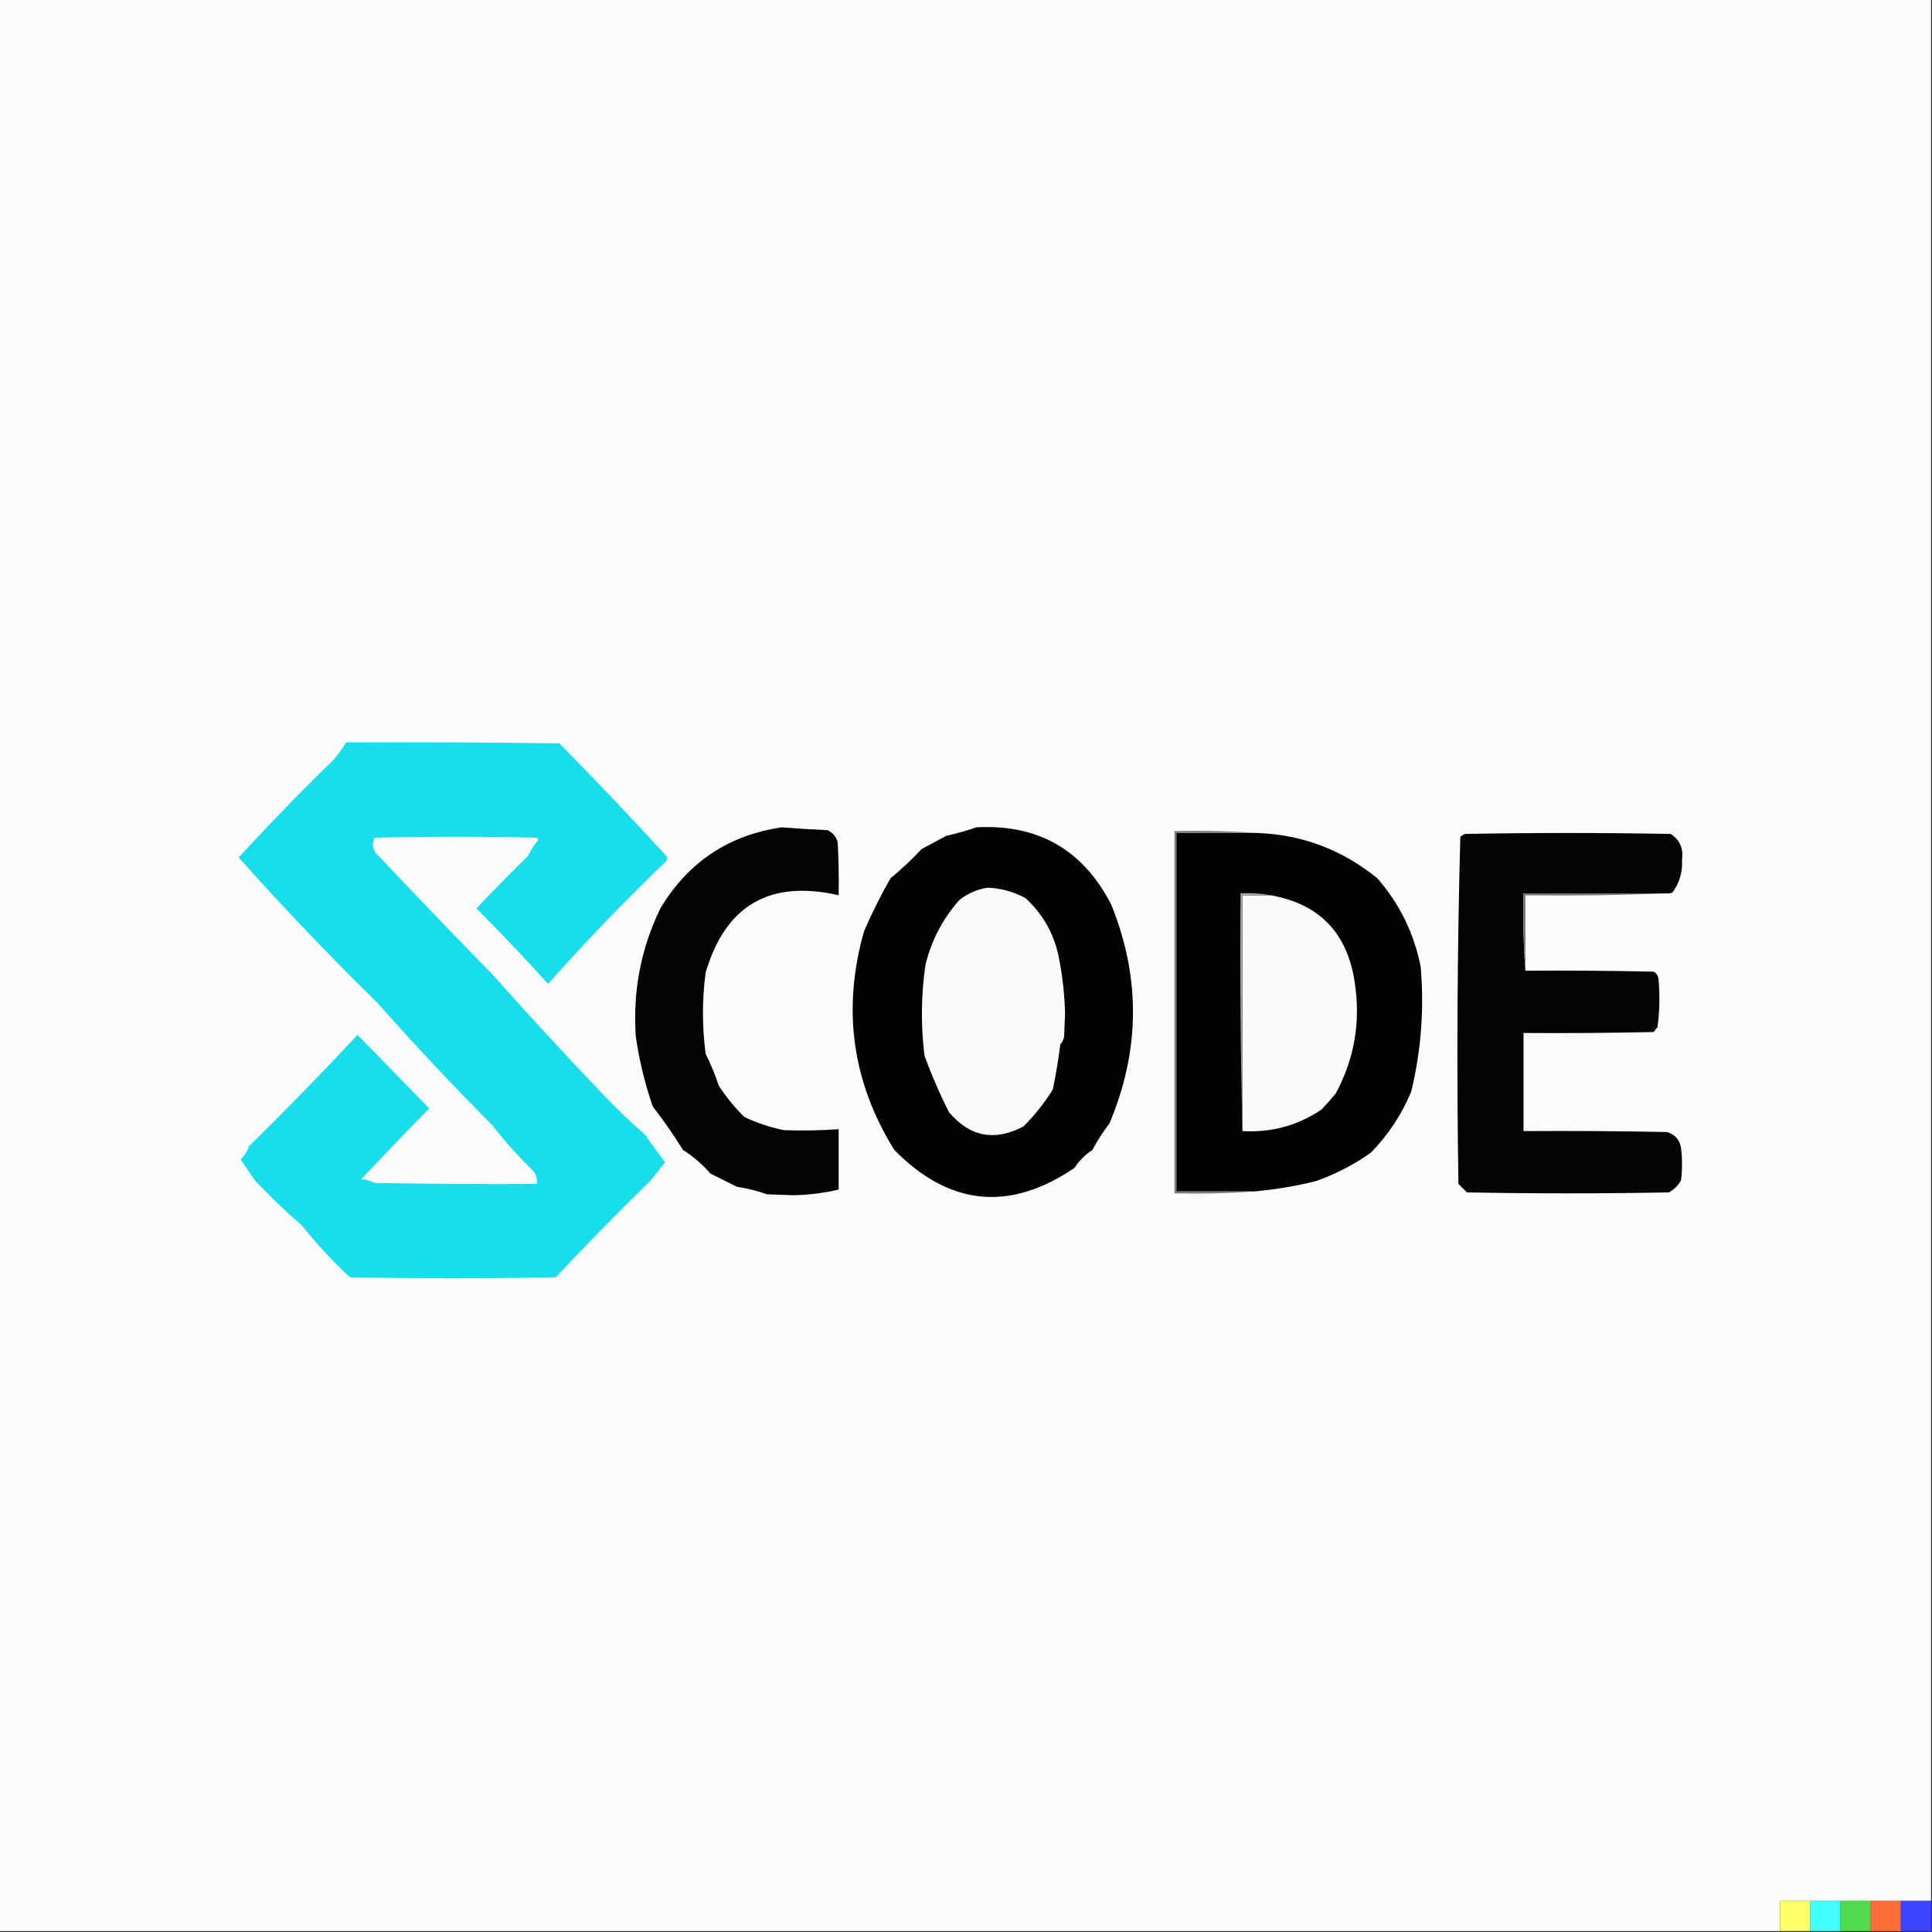 <?xml version="1.0" encoding="UTF-8"?>
<!DOCTYPE svg PUBLIC "-//W3C//DTD SVG 1.1//EN" "http://www.w3.org/Graphics/SVG/1.1/DTD/svg11.dtd">
<svg xmlns="http://www.w3.org/2000/svg" version="1.1" width="1024px" height="1024px" style="shape-rendering:geometricPrecision; text-rendering:geometricPrecision; image-rendering:optimizeQuality; fill-rule:evenodd; clip-rule:evenodd" xmlns:xlink="http://www.w3.org/1999/xlink">
<rect width="100%" height="100%" fill="#333333" stroke="none"/>
<g><path style="opacity:1" fill="#fbfbfb" d="M -0.5,-0.5 C 340.833,-0.5 682.167,-0.5 1023.5,-0.5C 1023.5,335.5 1023.5,671.5 1023.5,1007.5C 1018.17,1007.5 1012.83,1007.5 1007.5,1007.5C 1002.17,1007.5 996.833,1007.5 991.5,1007.5C 986.167,1007.5 980.833,1007.5 975.5,1007.5C 970.167,1007.5 964.833,1007.5 959.5,1007.5C 954.167,1007.5 948.833,1007.5 943.5,1007.5C 943.5,1012.83 943.5,1018.17 943.5,1023.5C 628.833,1023.5 314.167,1023.5 -0.5,1023.5C -0.5,682.167 -0.5,340.833 -0.5,-0.5 Z"/></g>
<g><path style="opacity:1" fill="#040404" d="M 414.5,438.5 C 422.481,439.157 430.481,439.657 438.5,440C 441.381,441.251 443.214,443.417 444,446.5C 444.5,455.827 444.666,465.161 444.5,474.5C 408.027,466.146 384.527,479.813 374,515.5C 372.106,529.824 372.106,544.157 374,558.5C 376.718,563.983 379.051,569.649 381,575.5C 384.902,581.459 389.402,586.959 394.5,592C 401.227,595.199 408.227,597.533 415.5,599C 425.171,599.363 434.838,599.196 444.5,598.5C 444.5,609.167 444.5,619.833 444.5,630.5C 436.642,632.349 428.642,633.349 420.5,633.5C 415.833,633.333 411.167,633.167 406.5,633C 401.309,631.161 395.976,629.828 390.5,629C 385.833,626.667 381.167,624.333 376.5,622C 372.256,617.085 367.423,612.919 362,609.5C 357.086,601.578 351.753,593.912 346,586.5C 341.819,574.387 338.819,562.054 337,549.5C 335.326,525.484 339.66,502.817 350,481.5C 364.773,456.865 386.273,442.531 414.5,438.5 Z"/></g>
<g><path style="opacity:1" fill="#030303" d="M 517.5,438.5 C 550.217,436.724 574.05,450.391 589,479.5C 604.663,518.203 604.33,556.869 588,595.5C 584.606,599.898 581.606,604.565 579,609.5C 575.167,612 572,615.167 569.5,619C 535.062,642.37 503.229,639.203 474,609.5C 451.574,573.333 446.241,534.666 458,493.5C 462.155,483.857 466.822,474.523 472,465.5C 477.802,460.7 483.302,455.533 488.5,450C 492.833,447.667 497.167,445.333 501.5,443C 507.04,441.785 512.373,440.285 517.5,438.5 Z"/></g>
<g><path style="opacity:1" fill="#020202" d="M 666.5,441.5 C 690.304,442.414 711.471,450.414 730,465.5C 741.868,479.099 749.534,494.766 753,512.5C 754.894,534.803 753.227,556.803 748,578.5C 742.991,590.664 735.824,601.497 726.5,611C 717.587,617.291 707.92,622.291 697.5,626C 686.642,628.699 675.642,630.532 664.5,631.5C 650.833,631.5 637.167,631.5 623.5,631.5C 623.5,568.167 623.5,504.833 623.5,441.5C 637.833,441.5 652.167,441.5 666.5,441.5 Z"/></g>
<g><path style="opacity:1" fill="#040505" d="M 883.5,473.5 C 858.167,473.5 832.833,473.5 807.5,473.5C 807.171,487.344 807.504,501.01 808.5,514.5C 831.169,514.333 853.836,514.5 876.5,515C 877.849,515.772 878.682,516.939 879,518.5C 879.832,527.186 879.665,535.853 878.5,544.5C 877.713,545.242 877.047,546.075 876.5,547C 853.502,547.5 830.502,547.667 807.5,547.5C 807.5,564.833 807.5,582.167 807.5,599.5C 832.836,599.333 858.169,599.5 883.5,600C 887.808,601.304 890.308,604.138 891,608.5C 891.667,614.167 891.667,619.833 891,625.5C 889.5,628.333 887.333,630.5 884.5,632C 848.833,632.667 813.167,632.667 777.5,632C 776,630.5 774.5,629 773,627.5C 772.011,566.109 772.345,504.776 774,443.5C 774.75,442.874 775.584,442.374 776.5,442C 812.833,441.333 849.167,441.333 885.5,442C 890.322,445.152 892.322,449.652 891.5,455.5C 891.906,461.995 890.24,467.829 886.5,473C 885.552,473.483 884.552,473.649 883.5,473.5 Z"/></g>
<g><path style="opacity:1" fill="#f9f9f9" d="M 523.5,470.5 C 530.544,470.79 537.211,472.623 543.5,476C 552.548,484.256 558.381,494.422 561,506.5C 563.076,516.552 564.243,526.718 564.5,537C 564.333,541.167 564.167,545.333 564,549.5C 563.71,551.044 563.044,552.377 562,553.5C 560.984,561.561 559.651,569.561 558,577.5C 553.594,584.576 548.428,591.076 542.5,597C 527.252,605.095 514.086,602.595 503,589.5C 498.068,579.79 493.734,569.79 490,559.5C 488.02,543.484 488.187,527.484 490.5,511.5C 493.625,498.53 499.625,487.03 508.5,477C 512.996,473.472 517.996,471.305 523.5,470.5 Z"/></g>
<g><path style="opacity:1" fill="#fafafa" d="M 673.5,474.5 C 699.271,479.106 714.105,494.44 718,520.5C 721.265,541.429 717.931,561.096 708,579.5C 705.618,582.427 703.118,585.261 700.5,588C 687.939,596.55 673.939,600.383 658.5,599.5C 658.5,557.833 658.5,516.167 658.5,474.5C 663.5,474.5 668.5,474.5 673.5,474.5 Z"/></g>
<g><path style="opacity:1" fill="#747474" d="M 883.5,473.5 C 858.672,474.498 833.672,474.831 808.5,474.5C 808.5,487.833 808.5,501.167 808.5,514.5C 807.504,501.01 807.171,487.344 807.5,473.5C 832.833,473.5 858.167,473.5 883.5,473.5 Z"/></g>
<g><path style="opacity:1" fill="#a4a4a5" d="M 673.5,474.5 C 668.5,474.5 663.5,474.5 658.5,474.5C 658.5,516.167 658.5,557.833 658.5,599.5C 657.501,557.67 657.168,515.67 657.5,473.5C 663.026,473.179 668.36,473.512 673.5,474.5 Z"/></g>
<g><path style="opacity:1" fill="#7a7b7b" d="M 666.5,441.5 C 652.167,441.5 637.833,441.5 623.5,441.5C 623.5,504.833 623.5,568.167 623.5,631.5C 637.167,631.5 650.833,631.5 664.5,631.5C 650.677,632.496 636.677,632.829 622.5,632.5C 622.5,568.5 622.5,504.5 622.5,440.5C 637.343,440.171 652.01,440.504 666.5,441.5 Z"/></g>
<g><path style="opacity:1" fill="#18deec" d="M 183.5,393.5 C 221.168,393.333 258.835,393.5 296.5,394C 315.699,413.531 334.532,433.364 353,453.5C 353.667,454.5 353.667,455.5 353,456.5C 331.148,477.512 310.315,499.178 290.5,521.5C 278.199,507.864 265.532,494.531 252.5,481.5C 261.513,471.987 270.68,462.654 280,453.5C 281.439,450.397 283.273,447.564 285.5,445C 285.167,444.667 284.833,444.333 284.5,444C 255.833,443.333 227.167,443.333 198.5,444C 196.857,447.64 197.524,450.807 200.5,453.5C 220.512,474.678 240.679,495.678 261,516.5C 280.299,538.134 299.965,559.467 320,580.5C 326.978,587.809 334.311,594.809 342,601.5C 345.407,606.515 348.907,611.348 352.5,616C 350.014,619.156 347.514,622.322 345,625.5C 327.777,642.389 310.944,659.555 294.5,677C 258.167,677.667 221.833,677.667 185.5,677C 176.265,668.435 167.765,659.268 160,649.5C 151.232,641.978 142.899,633.978 135,625.5C 132.5,621.833 130,618.167 127.5,614.5C 129.622,612.549 131.122,610.215 132,607.5C 151.626,588.218 170.792,568.552 189.5,548.5C 202.139,561.473 214.806,574.473 227.5,587.5C 215.318,599.848 203.318,612.348 191.5,625C 194.043,625.14 196.377,625.806 198.5,627C 227.165,627.5 255.831,627.667 284.5,627.5C 284.838,624.843 284.171,622.51 282.5,620.5C 274.72,612.896 267.553,604.896 261,596.5C 239.953,575.322 219.62,553.656 200,531.5C 174.577,506.6 150.077,480.933 126.5,454.5C 142.706,436.79 159.54,419.457 177,402.5C 179.41,399.603 181.577,396.603 183.5,393.5 Z"/></g>
<g><path style="opacity:1" fill="#feff65" d="M 959.5,1007.5 C 959.5,1012.83 959.5,1018.17 959.5,1023.5C 954.167,1023.5 948.833,1023.5 943.5,1023.5C 943.5,1018.17 943.5,1012.83 943.5,1007.5C 948.833,1007.5 954.167,1007.5 959.5,1007.5 Z"/></g>
<g><path style="opacity:1" fill="#42fffe" d="M 959.5,1007.5 C 964.833,1007.5 970.167,1007.5 975.5,1007.5C 975.5,1012.83 975.5,1018.17 975.5,1023.5C 970.167,1023.5 964.833,1023.5 959.5,1023.5C 959.5,1018.17 959.5,1012.83 959.5,1007.5 Z"/></g>
<g><path style="opacity:1" fill="#51da4b" d="M 975.5,1007.5 C 980.833,1007.5 986.167,1007.5 991.5,1007.5C 991.5,1012.83 991.5,1018.17 991.5,1023.5C 986.167,1023.5 980.833,1023.5 975.5,1023.5C 975.5,1018.17 975.5,1012.83 975.5,1007.5 Z"/></g>
<g><path style="opacity:1" fill="#fe6e3b" d="M 991.5,1007.5 C 996.833,1007.5 1002.17,1007.5 1007.5,1007.5C 1007.5,1012.83 1007.5,1018.17 1007.5,1023.5C 1002.17,1023.5 996.833,1023.5 991.5,1023.5C 991.5,1018.17 991.5,1012.83 991.5,1007.5 Z"/></g>
<g><path style="opacity:1" fill="#3c45ff" d="M 1007.5,1007.5 C 1012.83,1007.5 1018.17,1007.5 1023.5,1007.5C 1023.5,1012.83 1023.5,1018.17 1023.5,1023.5C 1018.17,1023.5 1012.83,1023.5 1007.5,1023.5C 1007.5,1018.17 1007.5,1012.83 1007.5,1007.5 Z"/></g>
</svg>
